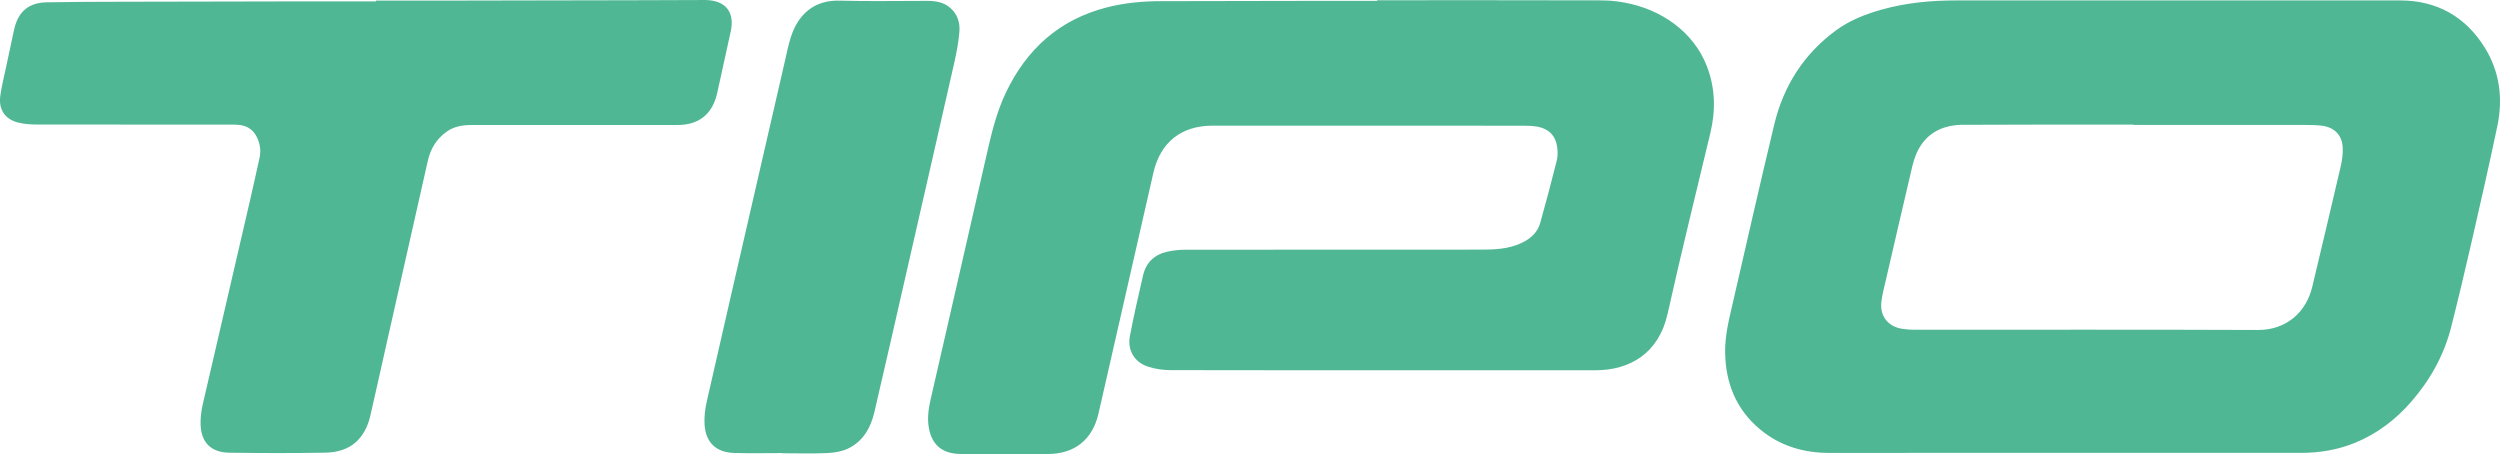 <svg id="Layer_1" xmlns="http://www.w3.org/2000/svg" viewBox="0 0 1000 182">
  <defs>
    <style>
      .cls-1 {
        fill: #50b794;
      }
    </style>
  </defs>
  <path class="cls-1" d="M853.34,49.98h0v-.13c-22.92,0-45.84-.06-68.76.08-2.92.02-6.05.62-8.71,1.81-6.28,2.81-9.43,8.31-10.95,14.77-3.57,15.18-7.08,30.37-10.59,45.56-.66,2.86-1.42,5.72-1.78,8.63-.69,5.65,2.61,9.9,8.22,10.81,1.61.26,3.26.39,4.9.39,44.68.02,92.81-.1,137.49.09,11.52.05,19.36-7.3,21.72-17.18,3.8-15.97,7.62-31.93,11.33-47.93.6-2.57,1.01-5.28.87-7.9-.26-5.04-3.44-8.14-8.46-8.71-2.17-.24-4.37-.29-6.55-.29-21.76-.02-46.97-.01-68.73-.01M550.81.1c27.17,0,57.51-.05,84.68.04,5.93.02,8.82-.13,14.6.95,14.48,2.72,27.28,11.62,32.6,25.24,3.42,8.76,3.64,17.72,1.46,26.83-5.77,24.09-11.71,48.14-17.1,72.31-3.53,15.82-14.98,22.62-28.93,22.64-19.44.03-42.04,0-61.48,0-36.14,0-72.28.03-108.41-.06-3.03,0-6.18-.46-9.05-1.4-5.44-1.77-8.29-6.63-7.22-12.25,1.56-8.13,3.41-16.2,5.27-24.27,1.21-5.26,4.7-8.41,9.91-9.51,2.26-.48,4.61-.73,6.91-.73,37.99-.04,80.14-.02,118.13-.04,5.56,0,11.09-.19,16.29-2.6,3.65-1.69,6.53-4.17,7.63-8.1,2.33-8.29,4.53-16.62,6.62-24.97.43-1.74.38-3.69.13-5.49-.62-4.38-3.32-7.15-7.68-7.98-1.8-.34-3.67-.43-5.51-.43-40.18-.02-84.52-.03-124.7-.01-12.49,0-20.84,6.7-23.61,18.86-7.32,32.09-14.63,64.18-21.95,96.27-2.37,10.42-9.55,16.18-20.23,16.2-11.36.02-22.72,0-34.08,0-.82,0-1.64-.02-2.46-.09-6.13-.53-9.71-3.8-10.99-9.81-1.14-5.37.28-10.47,1.45-15.6,7.1-31.08,14.28-62.15,21.34-93.25,1.99-8.76,3.97-17.49,7.85-25.65,8.33-17.55,21.45-29.4,40.55-34.27,7.16-1.83,14.42-2.46,21.76-2.47,21.49-.06,42.98-.08,64.47-.12,7.25-.01,14.51,0,21.76,0V.1ZM150.38.24c9.65,0,19.3.01,28.94,0,24.7-.04,49.41-.09,74.11-.14,9.03-.02,18.07-.06,27.1-.09.62,0,1.23,0,1.85,0,7.92.2,11.6,4.87,9.91,12.6-1.78,8.16-3.61,16.3-5.38,24.46-1.84,8.5-7.23,12.93-15.97,12.94-27.44.02-54.89.01-82.33,0-3.56,0-6.94.53-9.94,2.65-4.06,2.88-6.45,6.87-7.53,11.61-5.38,23.68-10.7,47.38-16.04,71.08-2.32,10.28-4.58,20.57-6.94,30.84-2.19,9.53-8.2,14.71-17.97,14.88-12.79.23-25.6.19-38.39.02-7.61-.1-11.56-4.31-11.57-11.93,0-2.44.3-4.93.85-7.31,6.25-27.14,12.58-54.25,18.86-81.38,1.33-5.73,2.58-11.48,3.86-17.23.62-2.77.31-5.43-.86-8.01-1.38-3.07-3.74-4.82-7.06-5.24-1.01-.13-2.05-.14-3.07-.14-26.01,0-52.01.01-78.02-.04-2.44,0-4.95-.17-7.32-.73-5.41-1.27-8.13-5.26-7.34-10.81.53-3.79,1.48-7.52,2.27-11.26,1.06-5.02,2.12-10.04,3.22-15.06C7.22,4.66,11.39,1.05,18.78.92c9.71-.18,19.43-.19,29.15-.22,24.91-.07,49.82-.11,74.73-.15,9.24-.02,18.48,0,27.71,0V.24ZM312.98,181.23c-6.43,0-12.87.14-19.29-.04-7.26-.2-11.46-4.22-11.87-11.47-.16-2.96.19-6.03.85-8.94,6.34-27.96,12.79-55.89,19.21-83.82,3.92-17.07,7.84-34.14,11.78-51.2.85-3.66,1.55-7.38,2.7-10.95,2.83-8.8,9.02-14.86,19.55-14.55,11.62.34,23.26.06,34.9.09,3.33,0,6.57.46,9.24,2.75,2.96,2.54,4,5.99,3.71,9.61-.33,4.2-1.15,8.39-2.08,12.51-6.22,27.49-12.52,54.96-18.8,82.44-4.36,19.08-8.67,38.16-13.13,57.21-1.47,6.28-4.54,11.73-10.61,14.59-2.5,1.18-5.5,1.65-8.3,1.77-5.94.26-11.9.08-17.86.08v-.08ZM824.8,181.16c-30.94,0-61.88-.03-92.81.02-10.42.01-19.89-2.71-27.98-9.45-9.57-7.98-13.75-18.43-13.96-30.72-.11-6.73,1.53-13.17,3.02-19.63,5.5-23.87,10.91-47.77,16.63-71.59,3.7-15.42,11.81-28.19,24.7-37.64,5.52-4.05,11.85-6.52,18.42-8.35,9.76-2.73,19.76-3.63,29.87-3.63,58.04,0,119.24,0,177.28,0,14.78,0,26.22,6.49,33.92,18.85,5.94,9.54,7.38,20.3,5.07,31.29-3.27,15.6-6.82,31.15-10.38,46.69-2.58,11.27-5.25,22.52-8.09,33.73-2.85,11.28-8.37,21.19-15.99,29.96-6.2,7.14-13.53,12.72-22.3,16.35-6.99,2.9-14.3,4.11-21.84,4.11-30.8-.01-64.76,0-95.56,0Z"/>
</svg>
